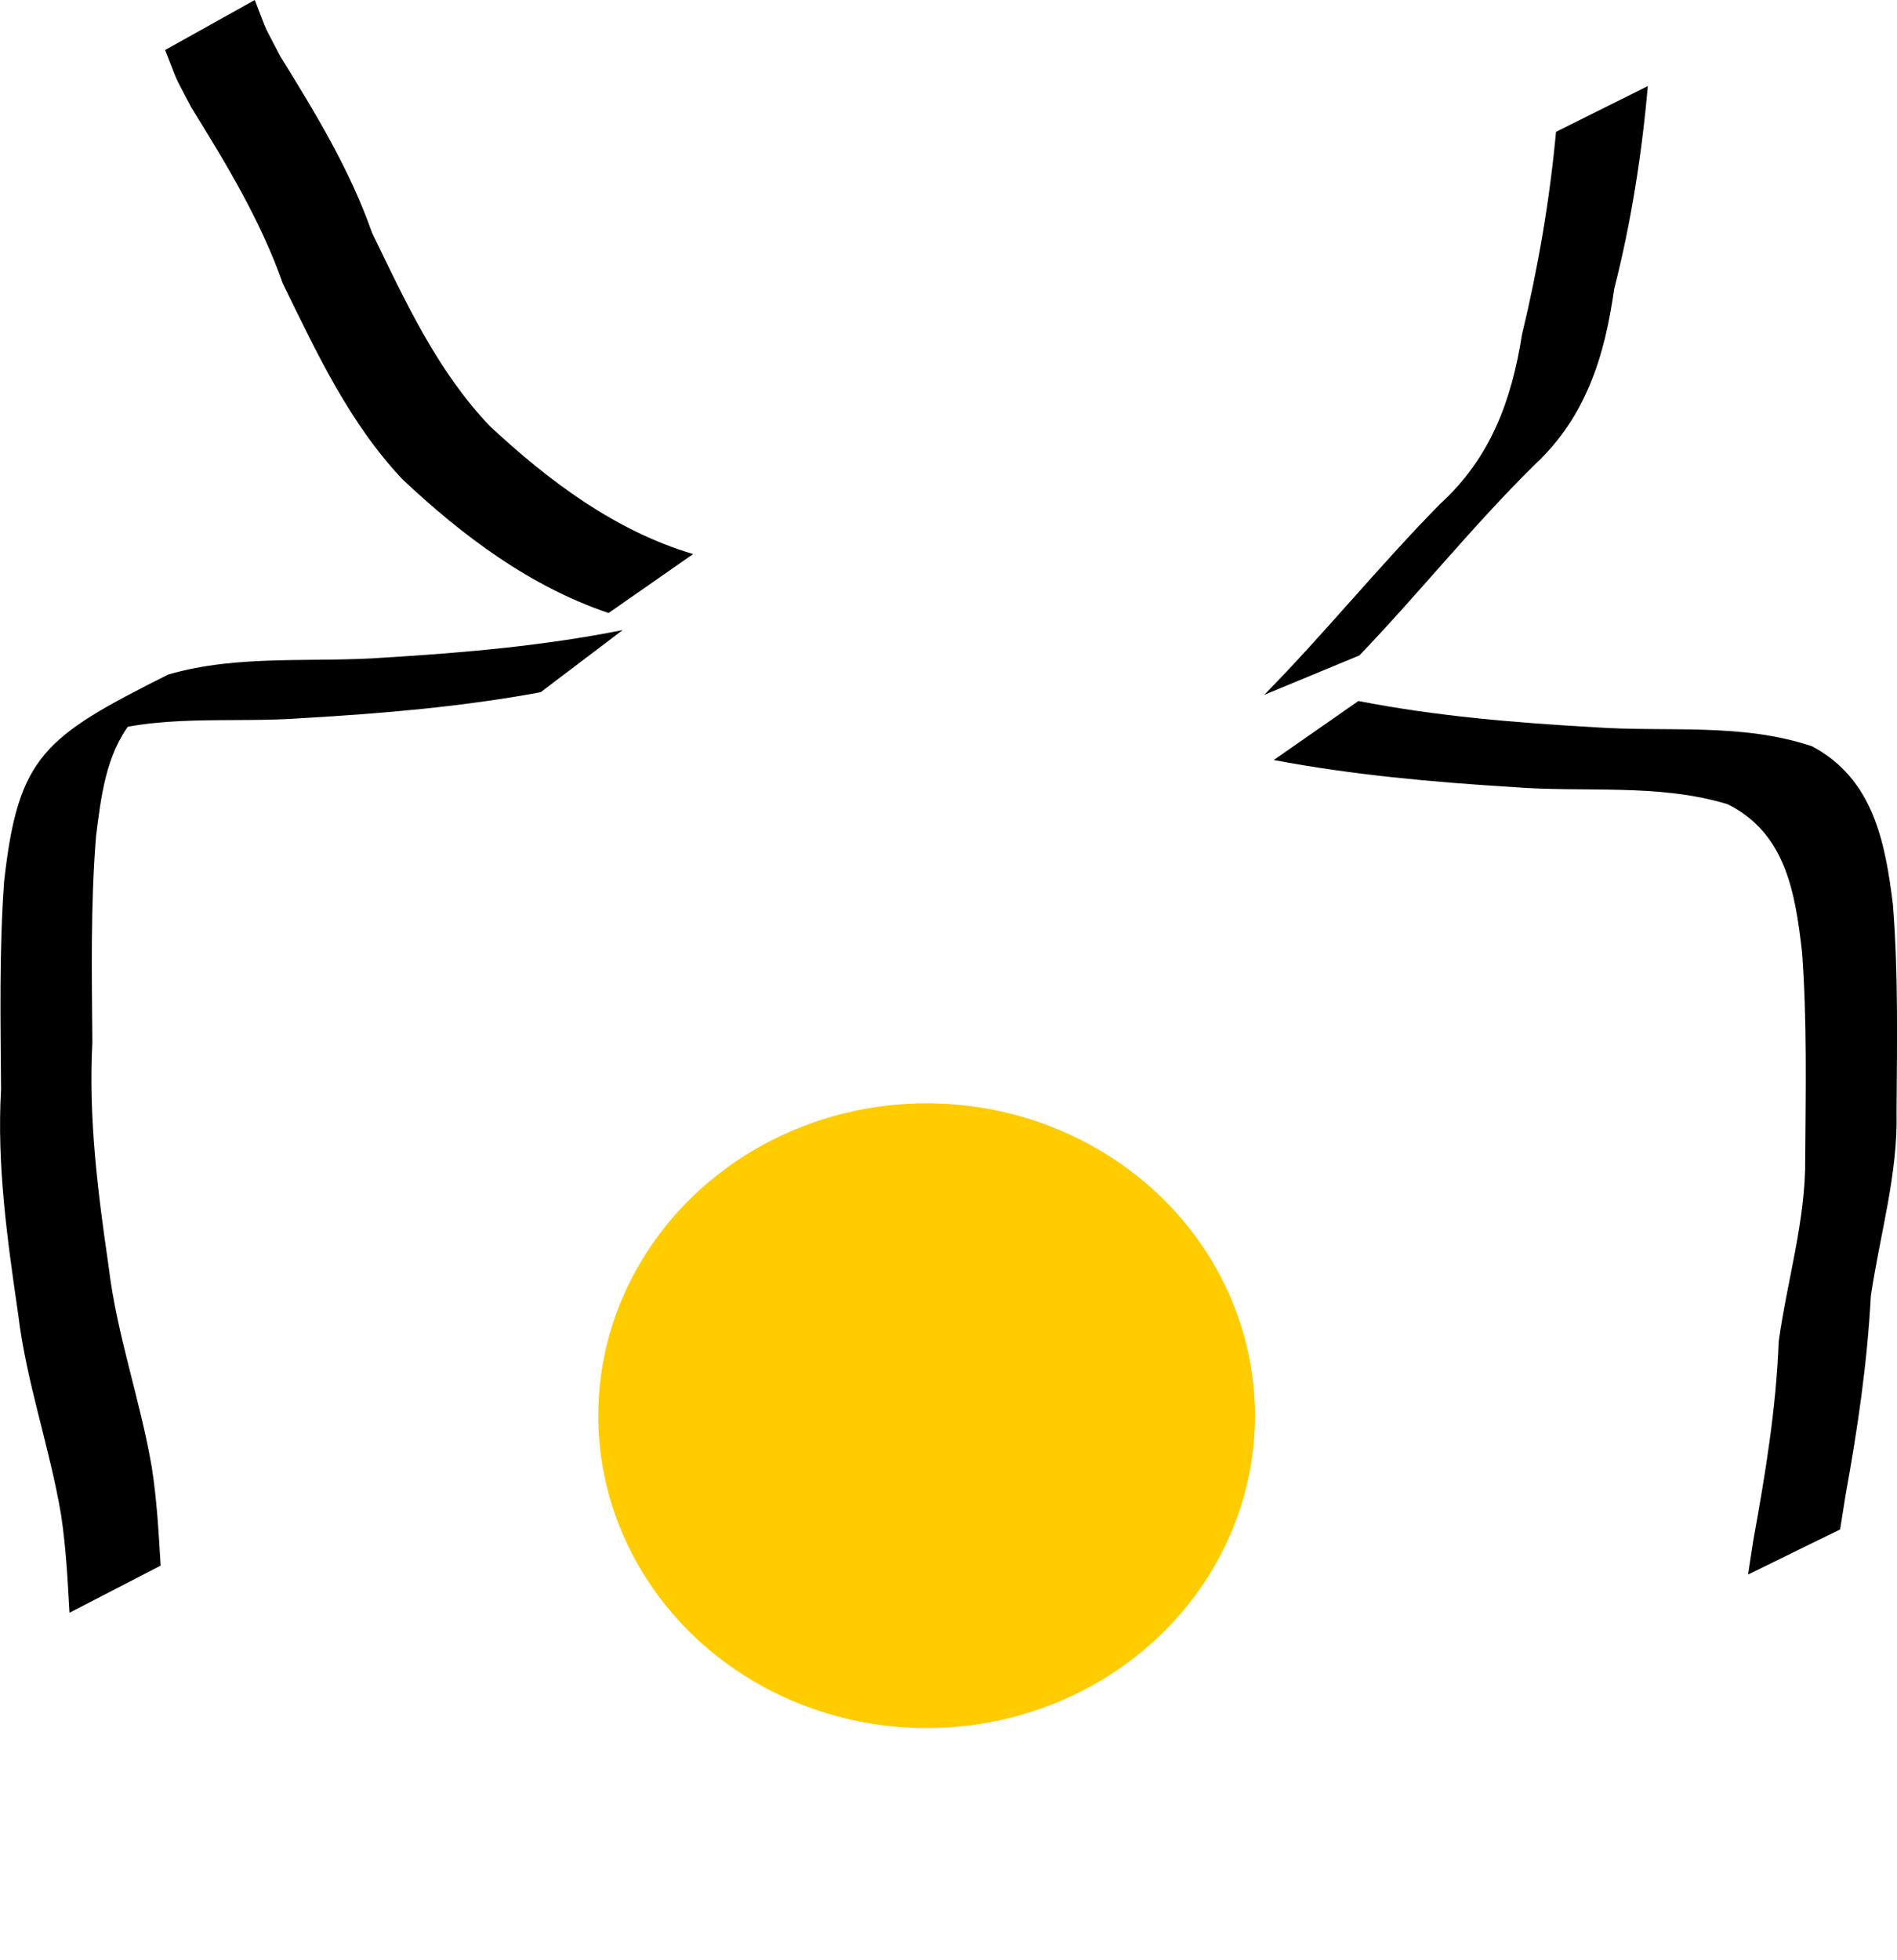 <?xml version="1.0" encoding="UTF-8" standalone="no"?>
<!-- Created with Inkscape (http://www.inkscape.org/) -->

<svg
   xmlns:dc="http://purl.org/dc/elements/1.1/"
   xmlns:cc="http://creativecommons.org/ns#"
   xmlns:rdf="http://www.w3.org/1999/02/22-rdf-syntax-ns#"
   xmlns:svg="http://www.w3.org/2000/svg"
   xmlns="http://www.w3.org/2000/svg"
   xmlns:sodipodi="http://sodipodi.sourceforge.net/DTD/sodipodi-0.dtd"
   xmlns:inkscape="http://www.inkscape.org/namespaces/inkscape"
   width="41.383mm"
   height="42.745mm"
   viewBox="0 0 41.383 42.745"
   version="1.1"
   id="svg8"
   inkscape:version="0.92.4 (5da689c313, 2019-01-14)"
   sodipodi:docname="back.svg">
  <defs
     id="defs2">
    <filter
       inkscape:collect="always"
       style="color-interpolation-filters:sRGB"
       id="filter6128"
       x="-0.343"
       width="1.685"
       y="-0.371"
       height="1.742">
      <feGaussianBlur
         inkscape:collect="always"
         stdDeviation="2.806"
         id="feGaussianBlur6130" />
    </filter>
  </defs>
  <sodipodi:namedview
     id="base"
     pagecolor="#ffffff"
     bordercolor="#666666"
     borderopacity="1.0"
     inkscape:pageopacity="0.0"
     inkscape:pageshadow="2"
     inkscape:zoom="0.98994949"
     inkscape:cx="283.06771"
     inkscape:cy="85.800426"
     inkscape:document-units="mm"
     inkscape:current-layer="layer1"
     showgrid="false"
     fit-margin-top="0"
     fit-margin-left="0"
     fit-margin-right="0"
     fit-margin-bottom="0"
     inkscape:window-width="1366"
     inkscape:window-height="705"
     inkscape:window-x="272"
     inkscape:window-y="1072"
     inkscape:window-maximized="1" />
  <g
     inkscape:label="Layer 1"
     inkscape:groupmode="layer"
     id="layer1"
     transform="translate(-74.553,-112.584)">
    <path
       style="opacity:1;fill:#000000;fill-opacity:1;stroke:#000000;stroke-width:0;stroke-linejoin:bevel;stroke-miterlimit:4;stroke-dasharray:none;stroke-opacity:1"
       id="path5416"
       d="m 87.828,125.951 c -1.715,-0.578 -3.183,-1.682 -4.488,-2.908 -1.17,-1.235 -1.878,-2.768 -2.617,-4.276 -0.483,-1.373 -1.235,-2.612 -1.997,-3.84 -0.423,-0.817 -0.233,-0.399 -0.571,-1.252 0,0 1.956,-1.091 1.956,-1.091 v 0 c 0.324,0.828 0.14,0.422 0.551,1.218 0.764,1.235 1.525,2.481 2.008,3.86 0.722,1.486 1.411,2.998 2.566,4.211 1.284,1.196 2.733,2.287 4.438,2.793 0,0 -1.845,1.286 -1.845,1.286 z"
       inkscape:connector-curvature="0" />
    <path
       style="opacity:1;fill:#000000;fill-opacity:1;stroke:#000000;stroke-width:0;stroke-linejoin:bevel;stroke-miterlimit:4;stroke-dasharray:none;stroke-opacity:1"
       id="path5430"
       d="m 86.342,127.68 c -1.709,0.316 -3.442,0.463 -5.175,0.563 -1.586,0.12 -3.195,-0.115 -4.714,0.42 0.461,-0.249 0.886,-0.581 1.382,-0.748 0.191,-0.064 -0.304,0.268 -0.427,0.427 -0.55,0.706 -0.652,1.625 -0.76,2.479 -0.121,1.496 -0.091,3 -0.08,4.499 -0.086,1.646 0.118,3.259 0.355,4.883 0.177,1.487 0.688,2.899 0.941,4.374 0.111,0.711 0.151,1.43 0.193,2.148 0,0 -1.988,1.027 -1.988,1.027 v 0 c -0.039,-0.71 -0.076,-1.421 -0.182,-2.125 -0.247,-1.479 -0.759,-2.893 -0.937,-4.382 -0.238,-1.632 -0.468,-3.252 -0.374,-4.908 -0.011,-1.508 -0.041,-3.018 0.066,-4.523 0.305,-2.745 0.858,-3.154 3.581,-4.521 1.545,-0.447 3.152,-0.251 4.743,-0.371 1.733,-0.105 3.465,-0.258 5.17,-0.598 0,0 -1.793,1.358 -1.793,1.358 z"
       inkscape:connector-curvature="0" />
    <path
       style="opacity:1;fill:#000000;fill-opacity:1;stroke:#000000;stroke-width:0;stroke-linejoin:bevel;stroke-miterlimit:4;stroke-dasharray:none;stroke-opacity:1"
       id="path5432"
       d="m 104.184,127.87 c 1.701,0.332 3.429,0.475 5.157,0.573 1.599,0.11 3.211,-0.102 4.747,0.417 1.326,0.71 1.59,2.076 1.759,3.449 0.119,1.505 0.089,3.016 0.079,4.524 0.033,1.361 -0.366,2.679 -0.561,4.018 -0.078,1.463 -0.289,2.895 -0.551,4.335 -0.04,0.25 -0.079,0.499 -0.119,0.749 0,0 -2.008,0.984 -2.008,0.984 v 0 c 0.039,-0.251 0.077,-0.503 0.116,-0.754 0.26,-1.438 0.497,-2.862 0.552,-4.326 0.184,-1.334 0.59,-2.641 0.578,-3.992 0.011,-1.499 0.041,-3.002 -0.068,-4.498 -0.148,-1.286 -0.351,-2.598 -1.627,-3.229 -1.53,-0.462 -3.132,-0.246 -4.71,-0.375 -1.738,-0.107 -3.475,-0.264 -5.188,-0.588 0,0 1.845,-1.286 1.845,-1.286 z"
       inkscape:connector-curvature="0" />
    <path
       style="opacity:1;fill:#000000;fill-opacity:1;stroke:#000000;stroke-width:0;stroke-linejoin:bevel;stroke-miterlimit:4;stroke-dasharray:none;stroke-opacity:1"
       id="path5436"
       d="m 102.133,127.735 c 1.324,-1.346 2.51,-2.816 3.836,-4.162 1.102,-1.004 1.561,-2.262 1.786,-3.693 0.352,-1.458 0.604,-2.929 0.743,-4.422 0,0 2.002,-0.997 2.002,-0.997 v 0 c -0.131,1.496 -0.364,2.975 -0.735,4.432 -0.206,1.462 -0.617,2.787 -1.734,3.826 -1.344,1.323 -2.518,2.797 -3.822,4.157 0,0 -2.076,0.86 -2.076,0.86 z"
       inkscape:connector-curvature="0" />
    <ellipse
       style="opacity:1;fill:#ffcc00;fill-opacity:1;stroke:#000000;stroke-width:0;stroke-linejoin:bevel;stroke-miterlimit:4;stroke-dasharray:none;stroke-opacity:1;filter:url(#filter6128)"
       id="path5442"
       cx="96.006"
       cy="140.518"
       rx="9.827"
       ry="9.071"
       transform="matrix(0.729,0,0,0.751,24.779,37.926)" />
  </g>
</svg>

